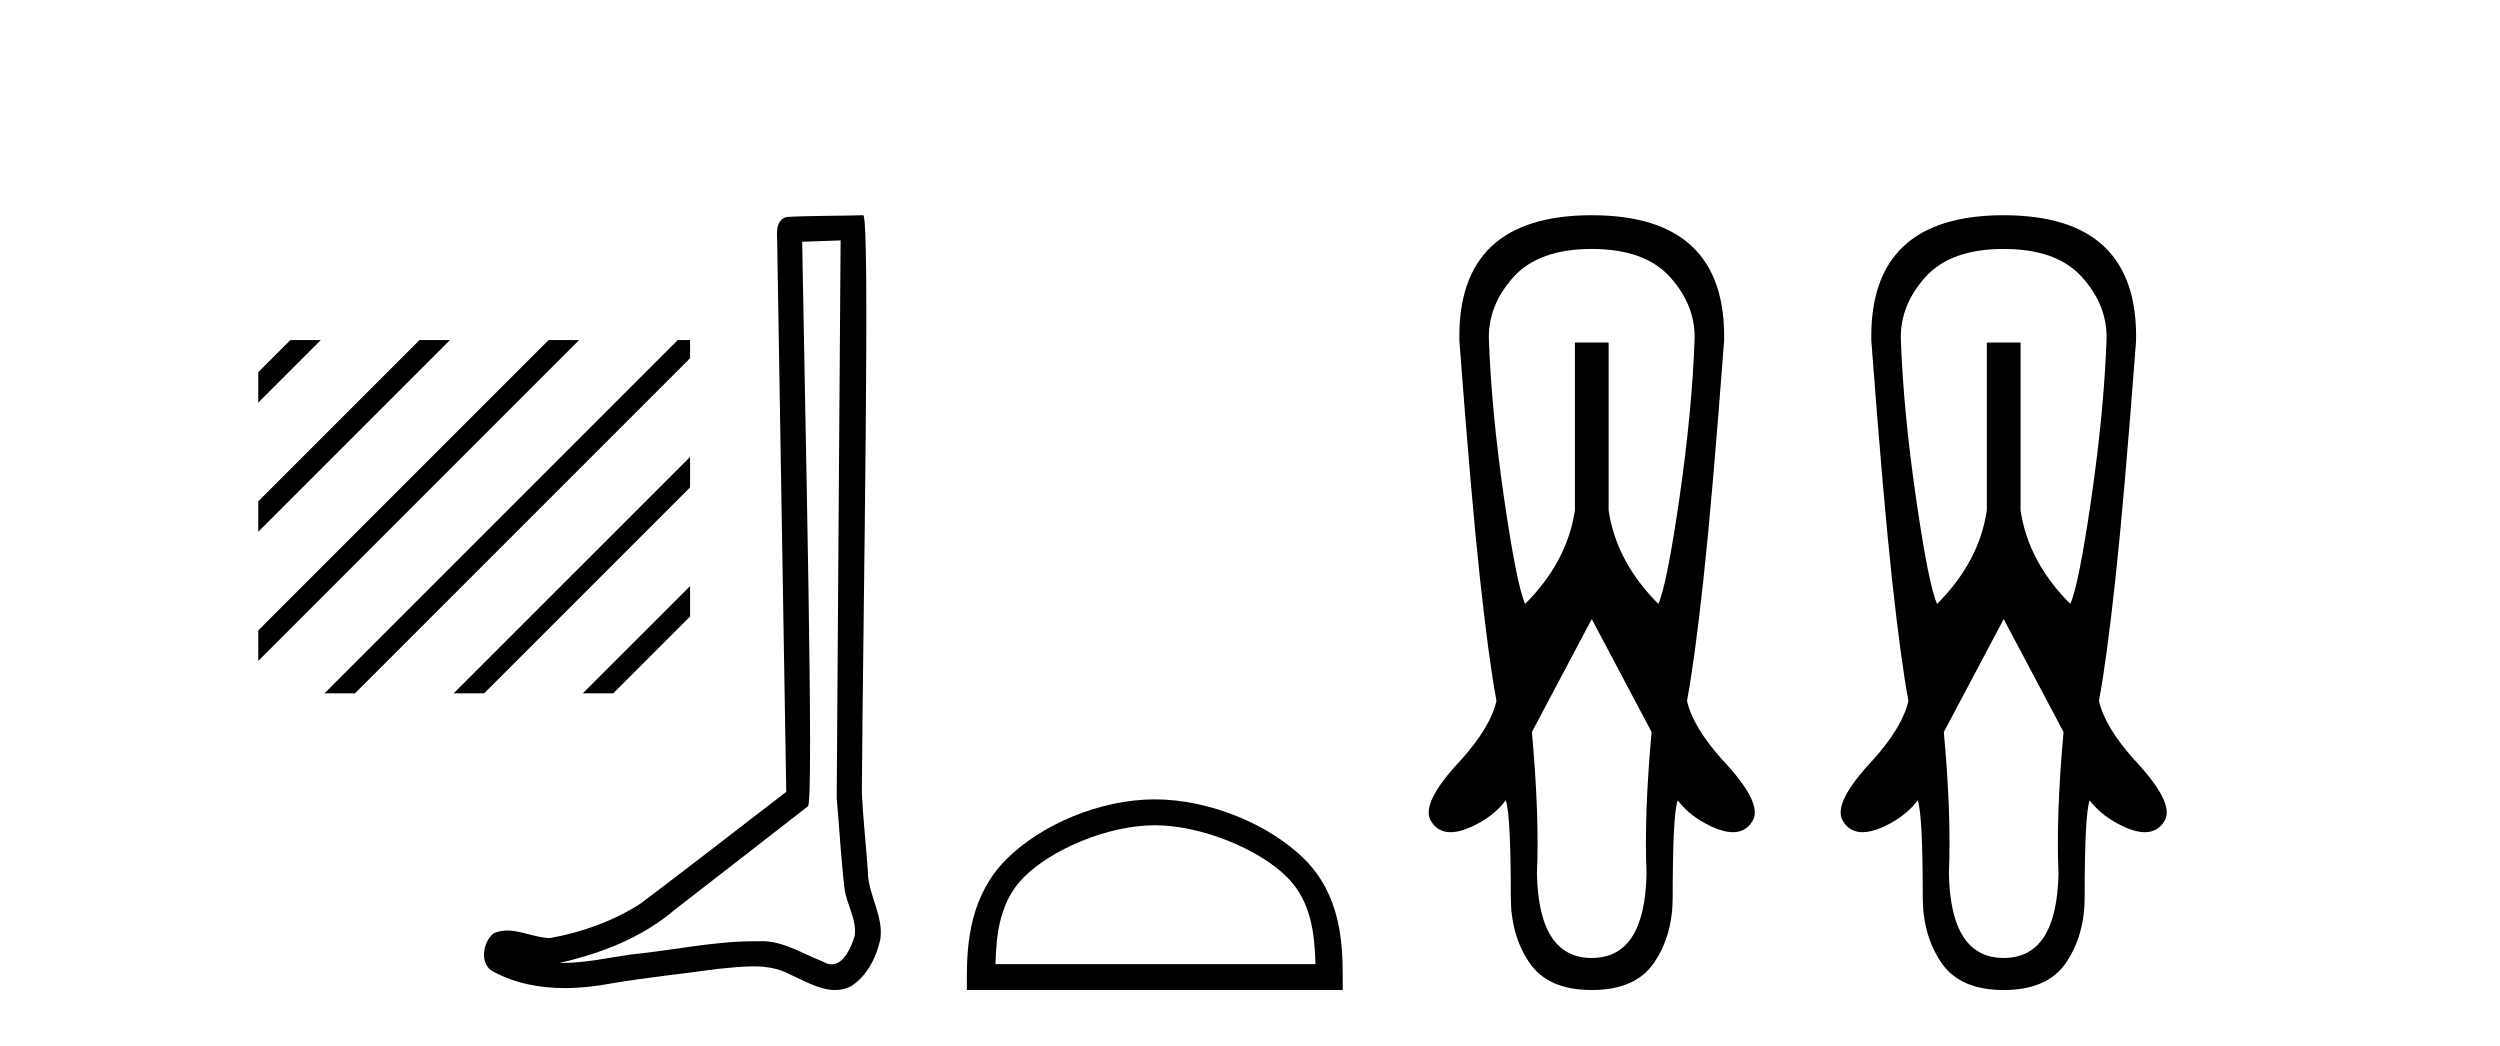 <?xml version='1.0' encoding='UTF-8' standalone='yes'?><svg xmlns='http://www.w3.org/2000/svg' xmlns:xlink='http://www.w3.org/1999/xlink' width='98.0' height='41.0' ><path d='M 11.383 13.331 L 10.124 14.59 L 10.124 14.59 L 10.124 15.783 L 12.278 13.629 L 12.576 13.331 ZM 16.445 13.331 L 10.124 19.652 L 10.124 19.652 L 10.124 20.845 L 10.124 20.845 L 17.34 13.629 L 17.638 13.331 ZM 21.507 13.331 L 10.124 24.714 L 10.124 24.714 L 10.124 25.907 L 22.402 13.629 L 22.7 13.331 ZM 26.569 13.331 L 13.019 26.881 L 12.721 27.179 L 12.721 27.179 L 13.914 27.179 L 27.05 14.044 L 27.05 13.331 ZM 27.05 17.913 L 18.081 26.881 L 17.783 27.179 L 17.783 27.179 L 18.976 27.179 L 27.05 19.106 L 27.05 19.106 L 27.05 17.913 ZM 27.05 22.975 L 23.143 26.881 L 22.845 27.179 L 22.845 27.179 L 24.038 27.179 L 27.05 24.168 L 27.05 24.168 L 27.05 22.975 Z' style='fill:#000000;stroke:none' /><path d='M 32.952 9.424 C 32.902 16.711 32.844 23.997 32.799 31.284 C 32.905 32.464 32.966 33.649 33.104 34.826 C 33.184 35.455 33.594 36.041 33.505 36.685 C 33.371 37.12 33.085 37.802 32.602 37.802 C 32.495 37.802 32.379 37.769 32.252 37.691 C 31.47 37.391 30.726 36.894 29.864 36.894 C 29.817 36.894 29.769 36.895 29.72 36.898 C 29.678 36.898 29.635 36.897 29.592 36.897 C 27.955 36.897 26.346 37.259 24.721 37.418 C 23.834 37.544 22.949 37.747 22.049 37.747 C 22.011 37.747 21.973 37.746 21.935 37.745 C 23.56 37.378 25.165 36.757 26.445 35.665 C 28.187 34.31 29.936 32.963 31.675 31.604 C 31.911 31.314 31.562 16.507 31.445 9.476 C 31.947 9.459 32.449 9.441 32.952 9.424 ZM 33.837 8.437 C 33.837 8.437 33.836 8.437 33.836 8.437 C 32.976 8.465 31.695 8.452 30.837 8.506 C 30.379 8.639 30.459 9.152 30.466 9.52 C 30.584 16.694 30.703 23.868 30.821 31.042 C 28.919 32.496 27.034 33.973 25.121 35.412 C 24.051 36.109 22.813 36.543 21.564 36.772 C 21.005 36.766 20.441 36.477 19.884 36.477 C 19.706 36.477 19.528 36.507 19.352 36.586 C 18.923 36.915 18.775 37.817 19.349 38.093 C 20.213 38.557 21.175 38.733 22.144 38.733 C 22.756 38.733 23.371 38.663 23.965 38.55 C 25.345 38.315 26.739 38.178 28.125 37.982 C 28.581 37.942 29.054 37.881 29.52 37.881 C 30.024 37.881 30.52 37.953 30.975 38.201 C 31.523 38.444 32.127 38.809 32.736 38.809 C 32.94 38.809 33.145 38.768 33.348 38.668 C 33.986 38.27 34.355 37.528 34.511 36.81 C 34.64 35.873 34.007 35.044 34.018 34.114 C 33.945 33.096 33.83 32.08 33.784 31.061 C 33.836 23.698 34.12 8.437 33.837 8.437 Z' style='fill:#000000;stroke:none' /><path d='M 45.268 32.35 C 47.08 32.35 49.349 33.281 50.446 34.378 C 51.407 35.339 51.532 36.612 51.567 37.795 L 39.022 37.795 C 39.057 36.612 39.183 35.339 40.143 34.378 C 41.241 33.281 43.456 32.35 45.268 32.35 ZM 45.268 31.335 C 43.118 31.335 40.805 32.329 39.449 33.684 C 38.058 35.075 37.901 36.906 37.901 38.275 L 37.901 38.809 L 52.635 38.809 L 52.635 38.275 C 52.635 36.906 52.531 35.075 51.14 33.684 C 49.784 32.329 47.418 31.335 45.268 31.335 Z' style='fill:#000000;stroke:none' /><path d='M 62.397 9.759 Q 64.479 9.759 65.47 10.866 Q 66.462 11.973 66.429 13.295 Q 66.329 16.104 65.834 19.525 Q 65.338 22.946 65.007 23.673 Q 63.355 22.02 63.058 20.004 L 63.058 13.427 L 61.736 13.427 L 61.736 20.004 Q 61.438 22.02 59.786 23.673 Q 59.455 22.946 58.959 19.525 Q 58.464 16.104 58.364 13.295 Q 58.331 11.973 59.323 10.866 Q 60.314 9.759 62.397 9.759 ZM 62.397 24.268 L 64.743 28.696 Q 64.446 31.968 64.545 34.248 Q 64.479 37.553 62.397 37.553 Q 60.314 37.553 60.248 34.248 Q 60.347 31.968 60.05 28.696 L 62.397 24.268 ZM 62.397 8.437 Q 57.109 8.437 57.208 13.361 Q 57.67 19.508 58.017 22.698 Q 58.364 25.887 58.662 27.473 Q 58.431 28.498 57.274 29.787 Q 55.687 31.472 56.084 32.166 Q 56.347 32.622 56.861 32.622 Q 57.316 32.622 57.968 32.266 Q 58.629 31.902 59.025 31.373 Q 59.224 31.902 59.224 35.174 Q 59.224 36.661 59.951 37.735 Q 60.678 38.809 62.397 38.809 Q 64.115 38.809 64.842 37.735 Q 65.569 36.661 65.569 35.174 Q 65.569 31.902 65.768 31.373 Q 66.164 31.902 66.825 32.266 Q 67.477 32.622 67.932 32.622 Q 68.446 32.622 68.709 32.166 Q 69.106 31.472 67.519 29.787 Q 66.362 28.498 66.131 27.473 Q 66.429 25.887 66.776 22.698 Q 67.123 19.508 67.585 13.361 Q 67.684 8.437 62.397 8.437 Z' style='fill:#000000;stroke:none' /><path d='M 78.545 9.759 Q 80.627 9.759 81.618 10.866 Q 82.61 11.973 82.577 13.295 Q 82.478 16.104 81.982 19.525 Q 81.486 22.946 81.156 23.673 Q 79.503 22.02 79.206 20.004 L 79.206 13.427 L 77.884 13.427 L 77.884 20.004 Q 77.586 22.02 75.934 23.673 Q 75.603 22.946 75.108 19.525 Q 74.612 16.104 74.513 13.295 Q 74.48 11.973 75.471 10.866 Q 76.463 9.759 78.545 9.759 ZM 78.545 24.268 L 80.891 28.696 Q 80.594 31.968 80.693 34.248 Q 80.627 37.553 78.545 37.553 Q 76.463 37.553 76.397 34.248 Q 76.496 31.968 76.198 28.696 L 78.545 24.268 ZM 78.545 8.437 Q 73.257 8.437 73.356 13.361 Q 73.819 19.508 74.166 22.698 Q 74.513 25.887 74.81 27.473 Q 74.579 28.498 73.422 29.787 Q 71.836 31.472 72.232 32.166 Q 72.495 32.622 73.01 32.622 Q 73.465 32.622 74.116 32.266 Q 74.777 31.902 75.174 31.373 Q 75.372 31.902 75.372 35.174 Q 75.372 36.661 76.099 37.735 Q 76.826 38.809 78.545 38.809 Q 80.263 38.809 80.991 37.735 Q 81.718 36.661 81.718 35.174 Q 81.718 31.902 81.916 31.373 Q 82.313 31.902 82.974 32.266 Q 83.625 32.622 84.08 32.622 Q 84.594 32.622 84.857 32.166 Q 85.254 31.472 83.668 29.787 Q 82.511 28.498 82.279 27.473 Q 82.577 25.887 82.924 22.698 Q 83.271 19.508 83.734 13.361 Q 83.833 8.437 78.545 8.437 Z' style='fill:#000000;stroke:none' /></svg>